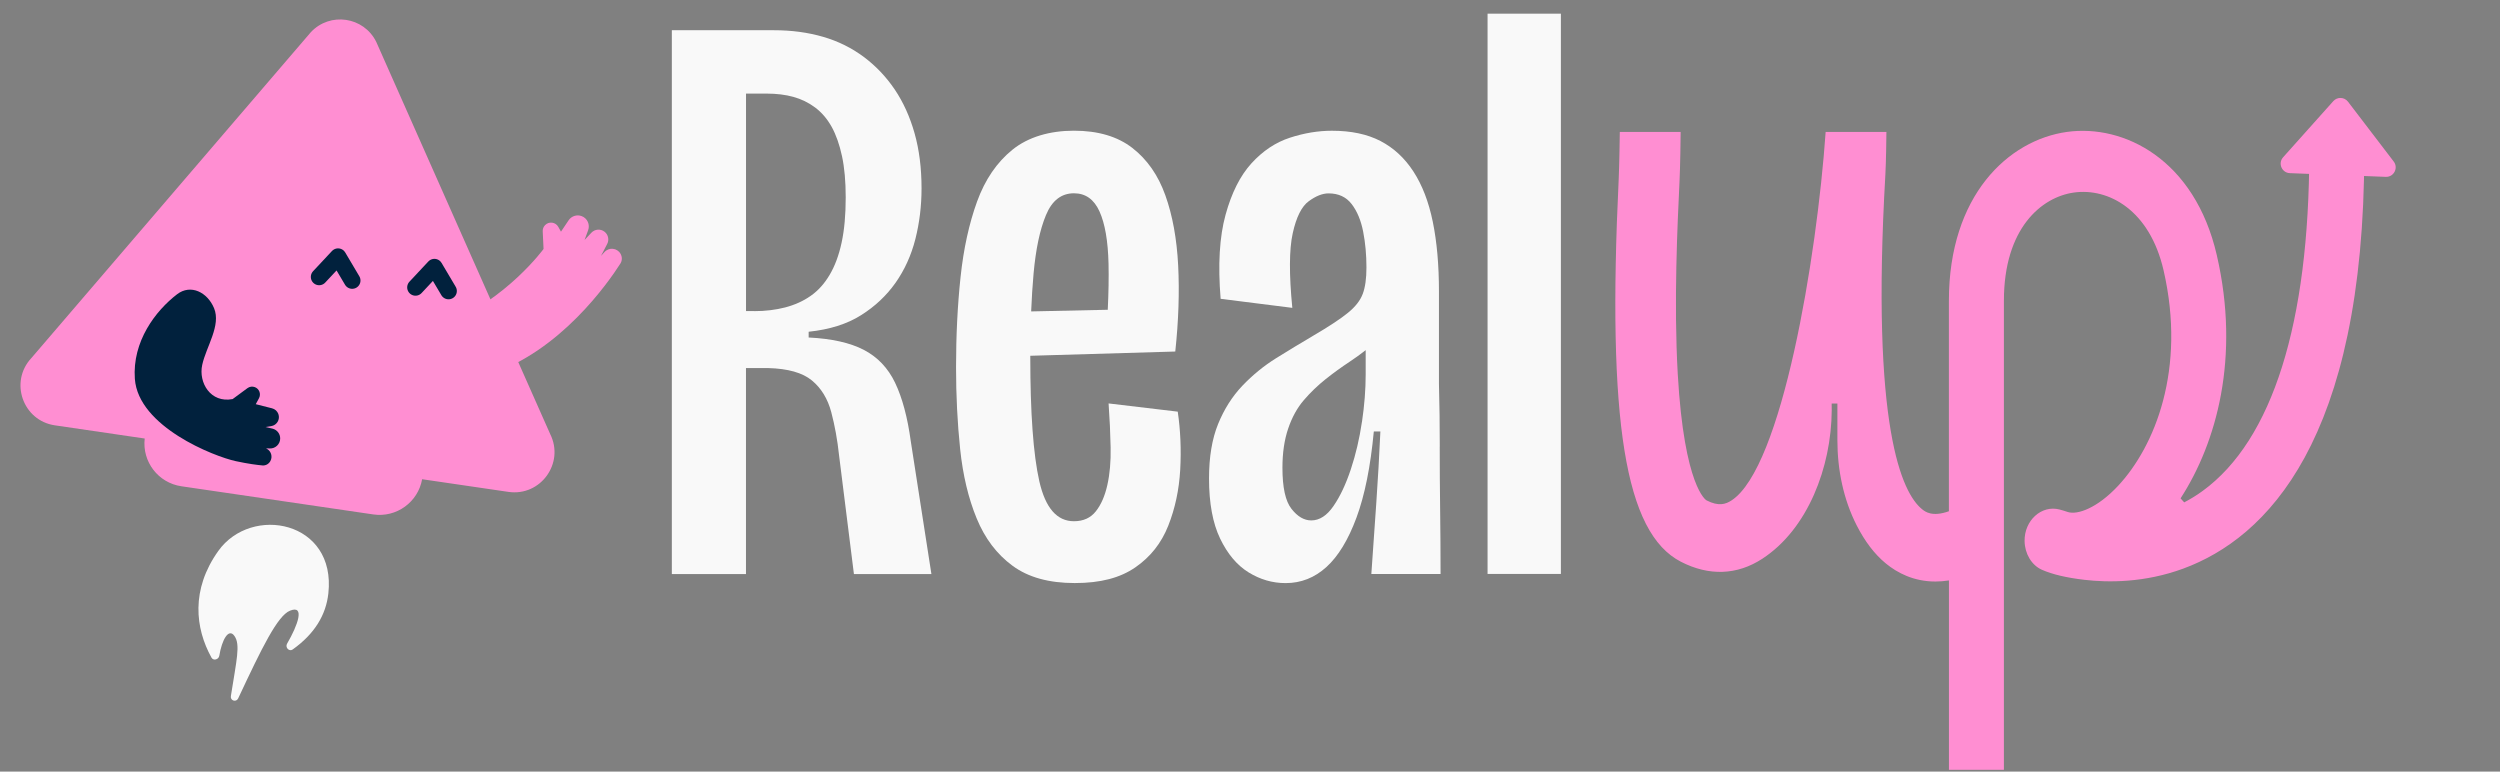 <svg width="162" height="50" viewBox="0 0 162 50" fill="none" xmlns="http://www.w3.org/2000/svg">
<rect x="0" y="0" width="162" height="50" fill="#808080" stroke="none"/>
<path d="M35.222 16.134C35.222 16.134 32.833 19.407 28.91 20.974L31.731 24.256C36.325 22.758 39.422 18.3 40.201 17.078C40.325 16.884 40.323 16.642 40.209 16.442C39.991 16.064 39.468 16.008 39.174 16.33L38.944 16.582L39.346 15.809C39.487 15.539 39.416 15.207 39.177 15.018C38.918 14.813 38.545 14.841 38.32 15.082L37.878 15.553L38.111 14.919C38.247 14.548 38.057 14.138 37.686 14.002C37.377 13.888 37.03 14.001 36.847 14.274L36.351 15.012L36.178 14.702C36.002 14.385 35.57 14.329 35.318 14.59C35.215 14.697 35.161 14.842 35.168 14.99L35.222 16.134Z" fill="#FF8ED2"/>
<path d="M24.378 2.708L35.656 28.135C36.593 30.019 35.025 32.18 32.944 31.874L27.354 31.054C27.09 32.539 25.691 33.556 24.188 33.335L11.754 31.51C10.251 31.29 9.203 29.915 9.377 28.416L3.558 27.562C1.476 27.257 0.596 24.738 2.034 23.201L20.142 2.087C21.384 0.759 23.57 1.08 24.378 2.708Z" fill="#FF8ED2"/>
<path d="M8.739 24.553C8.563 22.122 10.084 20.135 11.475 19.068C12.36 18.39 13.441 18.939 13.87 19.968C14.337 21.089 13.364 22.456 13.104 23.642C12.851 24.793 13.644 26.137 15.074 25.86L16.034 25.153C16.173 25.05 16.355 25.025 16.517 25.087C16.803 25.196 16.928 25.533 16.783 25.803L16.574 26.191L17.63 26.459C17.819 26.507 17.971 26.645 18.038 26.828C18.165 27.175 17.945 27.552 17.58 27.612L17.21 27.673L17.651 27.774C17.953 27.844 18.164 28.116 18.156 28.426C18.147 28.788 17.844 29.073 17.483 29.061L17.241 29.052L17.298 29.085C17.574 29.242 17.674 29.592 17.523 29.872C17.421 30.062 17.223 30.179 17.008 30.16C16.671 30.131 16.092 30.058 15.271 29.881C13.881 29.58 8.964 27.656 8.739 24.553Z" fill="#01213D"/>
<path d="M15.191 41.209C15.59 41.774 15.329 42.753 14.96 45.112C14.914 45.407 15.307 45.526 15.434 45.255C16.983 41.951 17.987 39.894 18.794 39.571C19.781 39.177 19.296 40.521 18.604 41.708C18.461 41.952 18.737 42.249 18.967 42.085C20.382 41.077 21.122 39.857 21.277 38.458C21.802 33.74 16.288 32.692 14.143 35.705C12.363 38.204 12.647 40.708 13.704 42.614C13.828 42.837 14.169 42.742 14.211 42.49C14.375 41.479 14.809 40.669 15.191 41.209Z" fill="#F9F9F9"/>
<path d="M20.68 17.944L21.906 16.633L22.821 18.177" stroke="#01213D" stroke-width="1.077" stroke-linecap="round" stroke-linejoin="round"/>
<path d="M26.924 18.623L28.15 17.312L29.065 18.856" stroke="#01213D" stroke-width="1.077" stroke-linecap="round" stroke-linejoin="round"/>
<g clip-path="url(#clip0_1351_720)">
<path d="M58.005 24.807C57.543 23.845 56.865 23.134 55.977 22.672C55.086 22.21 53.896 21.944 52.401 21.87V21.497C53.754 21.355 54.885 21 55.79 20.428C56.699 19.86 57.445 19.155 58.034 18.321C58.62 17.486 59.05 16.542 59.316 15.491C59.582 14.443 59.716 13.348 59.716 12.208C59.716 10.89 59.565 9.698 59.263 8.632C58.961 7.563 58.532 6.622 57.981 5.802C57.427 4.982 56.761 4.28 55.98 3.694C55.195 3.108 54.316 2.67 53.336 2.386C52.356 2.102 51.3 1.959 50.16 1.959H43.535V37.198H48.339V23.851H49.781C51.063 23.886 52.004 24.152 52.611 24.653C53.215 25.153 53.635 25.837 53.866 26.707C54.097 27.58 54.266 28.516 54.372 29.511L55.334 37.198H60.355L59.02 28.602C58.807 27.036 58.466 25.772 58.005 24.81V24.807ZM48.875 20.159H48.342V6.065H49.677C50.317 6.065 50.897 6.136 51.412 6.278C51.927 6.421 52.401 6.651 52.827 6.971C53.253 7.291 53.609 7.711 53.896 8.226C54.18 8.744 54.402 9.375 54.562 10.121C54.722 10.867 54.802 11.758 54.802 12.791C54.802 13.931 54.713 14.911 54.535 15.728C54.358 16.548 54.1 17.24 53.76 17.812C53.422 18.383 53.014 18.836 52.531 19.173C52.051 19.511 51.498 19.759 50.876 19.922C50.252 20.082 49.586 20.162 48.875 20.162V20.159Z" fill="#F9F9F9"/>
<path d="M71.836 26.142C71.907 27.14 71.952 28.09 71.969 28.998C71.987 29.907 71.916 30.715 71.756 31.429C71.596 32.142 71.348 32.711 71.007 33.137C70.67 33.563 70.196 33.776 69.592 33.776C68.488 33.776 67.742 32.915 67.348 31.186C66.958 29.46 66.762 26.764 66.762 23.099C66.762 23.084 66.762 23.069 66.762 23.054L76.158 22.779C76.371 20.787 76.433 18.925 76.345 17.199C76.256 15.473 75.981 13.96 75.516 12.661C75.054 11.361 74.341 10.337 73.381 9.591C72.422 8.845 71.155 8.469 69.589 8.469C68.023 8.469 66.626 8.878 65.611 9.698C64.595 10.518 63.832 11.637 63.314 13.061C62.798 14.485 62.44 16.113 62.245 17.945C62.05 19.78 61.952 21.728 61.952 23.791C61.952 25.642 62.041 27.415 62.218 29.105C62.396 30.795 62.751 32.29 63.287 33.59C63.82 34.889 64.595 35.914 65.611 36.66C66.626 37.409 67.967 37.782 69.643 37.782C71.318 37.782 72.588 37.444 73.568 36.766C74.548 36.091 75.258 35.191 75.702 34.069C76.146 32.947 76.404 31.74 76.478 30.44C76.549 29.141 76.496 27.886 76.318 26.675L71.833 26.142H71.836ZM67.778 13.94C68.168 12.995 68.775 12.525 69.592 12.525C70.341 12.525 70.892 12.915 71.247 13.7C71.602 14.485 71.798 15.612 71.833 17.09C71.854 17.972 71.836 18.969 71.783 20.073L66.819 20.18C66.854 19.316 66.907 18.499 66.975 17.732C67.118 16.148 67.384 14.884 67.778 13.94Z" fill="#F9F9F9"/>
<path d="M93.297 28.945C93.297 27.575 93.28 26.213 93.244 24.86V18.88C93.244 17.172 93.111 15.668 92.844 14.369C92.578 13.069 92.158 11.986 91.589 11.113C91.021 10.239 90.308 9.582 89.455 9.138C88.6 8.694 87.552 8.472 86.305 8.472C85.414 8.472 84.508 8.623 83.582 8.925C82.655 9.227 81.829 9.781 81.098 10.58C80.367 11.382 79.808 12.492 79.417 13.916C79.023 15.34 78.916 17.155 79.097 19.363L83.742 19.949C83.529 17.779 83.537 16.166 83.768 15.118C83.999 14.07 84.346 13.374 84.81 13.037C85.272 12.699 85.698 12.531 86.092 12.531C86.732 12.531 87.232 12.762 87.587 13.223C87.942 13.685 88.191 14.283 88.333 15.011C88.475 15.74 88.546 16.515 88.546 17.335C88.546 18.049 88.466 18.617 88.306 19.043C88.147 19.47 87.827 19.881 87.344 20.272C86.865 20.663 86.107 21.163 85.074 21.767C84.289 22.228 83.499 22.711 82.697 23.208C81.894 23.709 81.166 24.304 80.506 24.996C79.846 25.692 79.322 26.518 78.931 27.48C78.541 28.442 78.345 29.614 78.345 31.003C78.345 32.604 78.585 33.904 79.065 34.901C79.544 35.899 80.16 36.627 80.906 37.089C81.655 37.551 82.454 37.785 83.309 37.785C84.304 37.785 85.186 37.438 85.953 36.742C86.717 36.047 87.368 34.981 87.901 33.539C88.434 32.098 88.81 30.239 89.023 27.959H89.449C89.378 29.525 89.289 31.074 89.183 32.604C89.076 34.135 88.969 35.665 88.863 37.195H93.348C93.348 35.807 93.339 34.428 93.321 33.057C93.303 31.686 93.294 30.316 93.294 28.945H93.297ZM88.253 27.341C88.093 28.427 87.853 29.448 87.534 30.41C87.214 31.373 86.841 32.166 86.412 32.788C85.986 33.412 85.503 33.723 84.97 33.723C84.508 33.723 84.079 33.474 83.689 32.974C83.295 32.477 83.102 31.586 83.102 30.304C83.102 29.342 83.227 28.498 83.475 27.767C83.724 27.039 84.061 26.423 84.491 25.926C84.917 25.428 85.391 24.976 85.906 24.564C86.421 24.155 86.939 23.783 87.454 23.442C87.821 23.202 88.164 22.948 88.496 22.69V24.271C88.496 25.233 88.416 26.257 88.256 27.341H88.253Z" fill="#F9F9F9"/>
<path d="M101.145 0.886H96.394V37.193H101.145V0.886Z" fill="#F9F9F9"/>
<path d="M149.641 9.855C149.641 20.929 147.252 28.521 142.734 31.811C142.34 32.099 141.938 32.342 141.536 32.554L141.301 32.294C143.632 28.691 145.176 23.163 143.65 16.539C142.217 10.316 137.617 8.036 133.939 8.548C130.13 9.08 126.288 12.672 126.288 19.489V33.129C125.194 33.519 124.744 33.154 124.545 32.993C123.253 31.938 121.225 27.718 122.172 11.317C122.217 10.514 122.24 8.811 122.24 8.548H118.302C117.732 16.717 115.465 30.309 112.203 32.427C111.832 32.668 111.379 32.834 110.58 32.422C110.565 32.413 109.138 31.593 108.718 24.227C108.456 19.611 108.7 14.514 108.832 11.773C108.878 10.836 108.906 8.919 108.906 8.548H104.963C104.963 8.803 104.929 10.768 104.894 11.541C104.136 27.33 105.301 34.532 108.919 36.399C110.738 37.338 112.562 37.273 114.195 36.209C117.147 34.288 118.668 30.275 118.696 26.603C118.696 26.581 118.696 26.151 118.691 26.151H119.063V28.521C119.063 30.453 119.459 32.376 120.319 34.056C120.838 35.069 121.462 35.909 122.212 36.52C122.942 37.117 124.006 37.683 125.413 37.683C125.693 37.683 125.983 37.66 126.291 37.612V49.883H129.853V19.489C129.853 14.782 132.295 12.771 134.386 12.477C136.628 12.163 139.299 13.6 140.2 17.52C141.673 23.913 139.64 28.925 137.251 31.483C135.89 32.939 134.605 33.38 133.989 33.177C133.832 33.126 133.651 33.064 133.46 33.016C132.29 32.71 131.173 33.723 131.193 35.061C131.206 35.873 131.639 36.622 132.318 36.922C132.99 37.219 133.908 37.437 135.068 37.572C136.6 37.754 138.958 37.773 141.482 36.843C146.83 34.871 153.206 28.586 153.206 9.855H149.644H149.641Z" fill="#FF8ED2"/>
<path d="M151.199 6.553C151.457 6.264 151.915 6.282 152.15 6.589L155.113 10.467C155.43 10.883 155.121 11.48 154.599 11.46L148.382 11.22C147.86 11.199 147.597 10.58 147.946 10.191L151.199 6.553Z" fill="#FF8ED2"/>
</g>
<defs>
<clipPath id="clip0_1351_720">
<rect width="117.557" height="48.992" fill="white" transform="translate(43.534 0.883)"/>
</clipPath>
</defs>
</svg>
